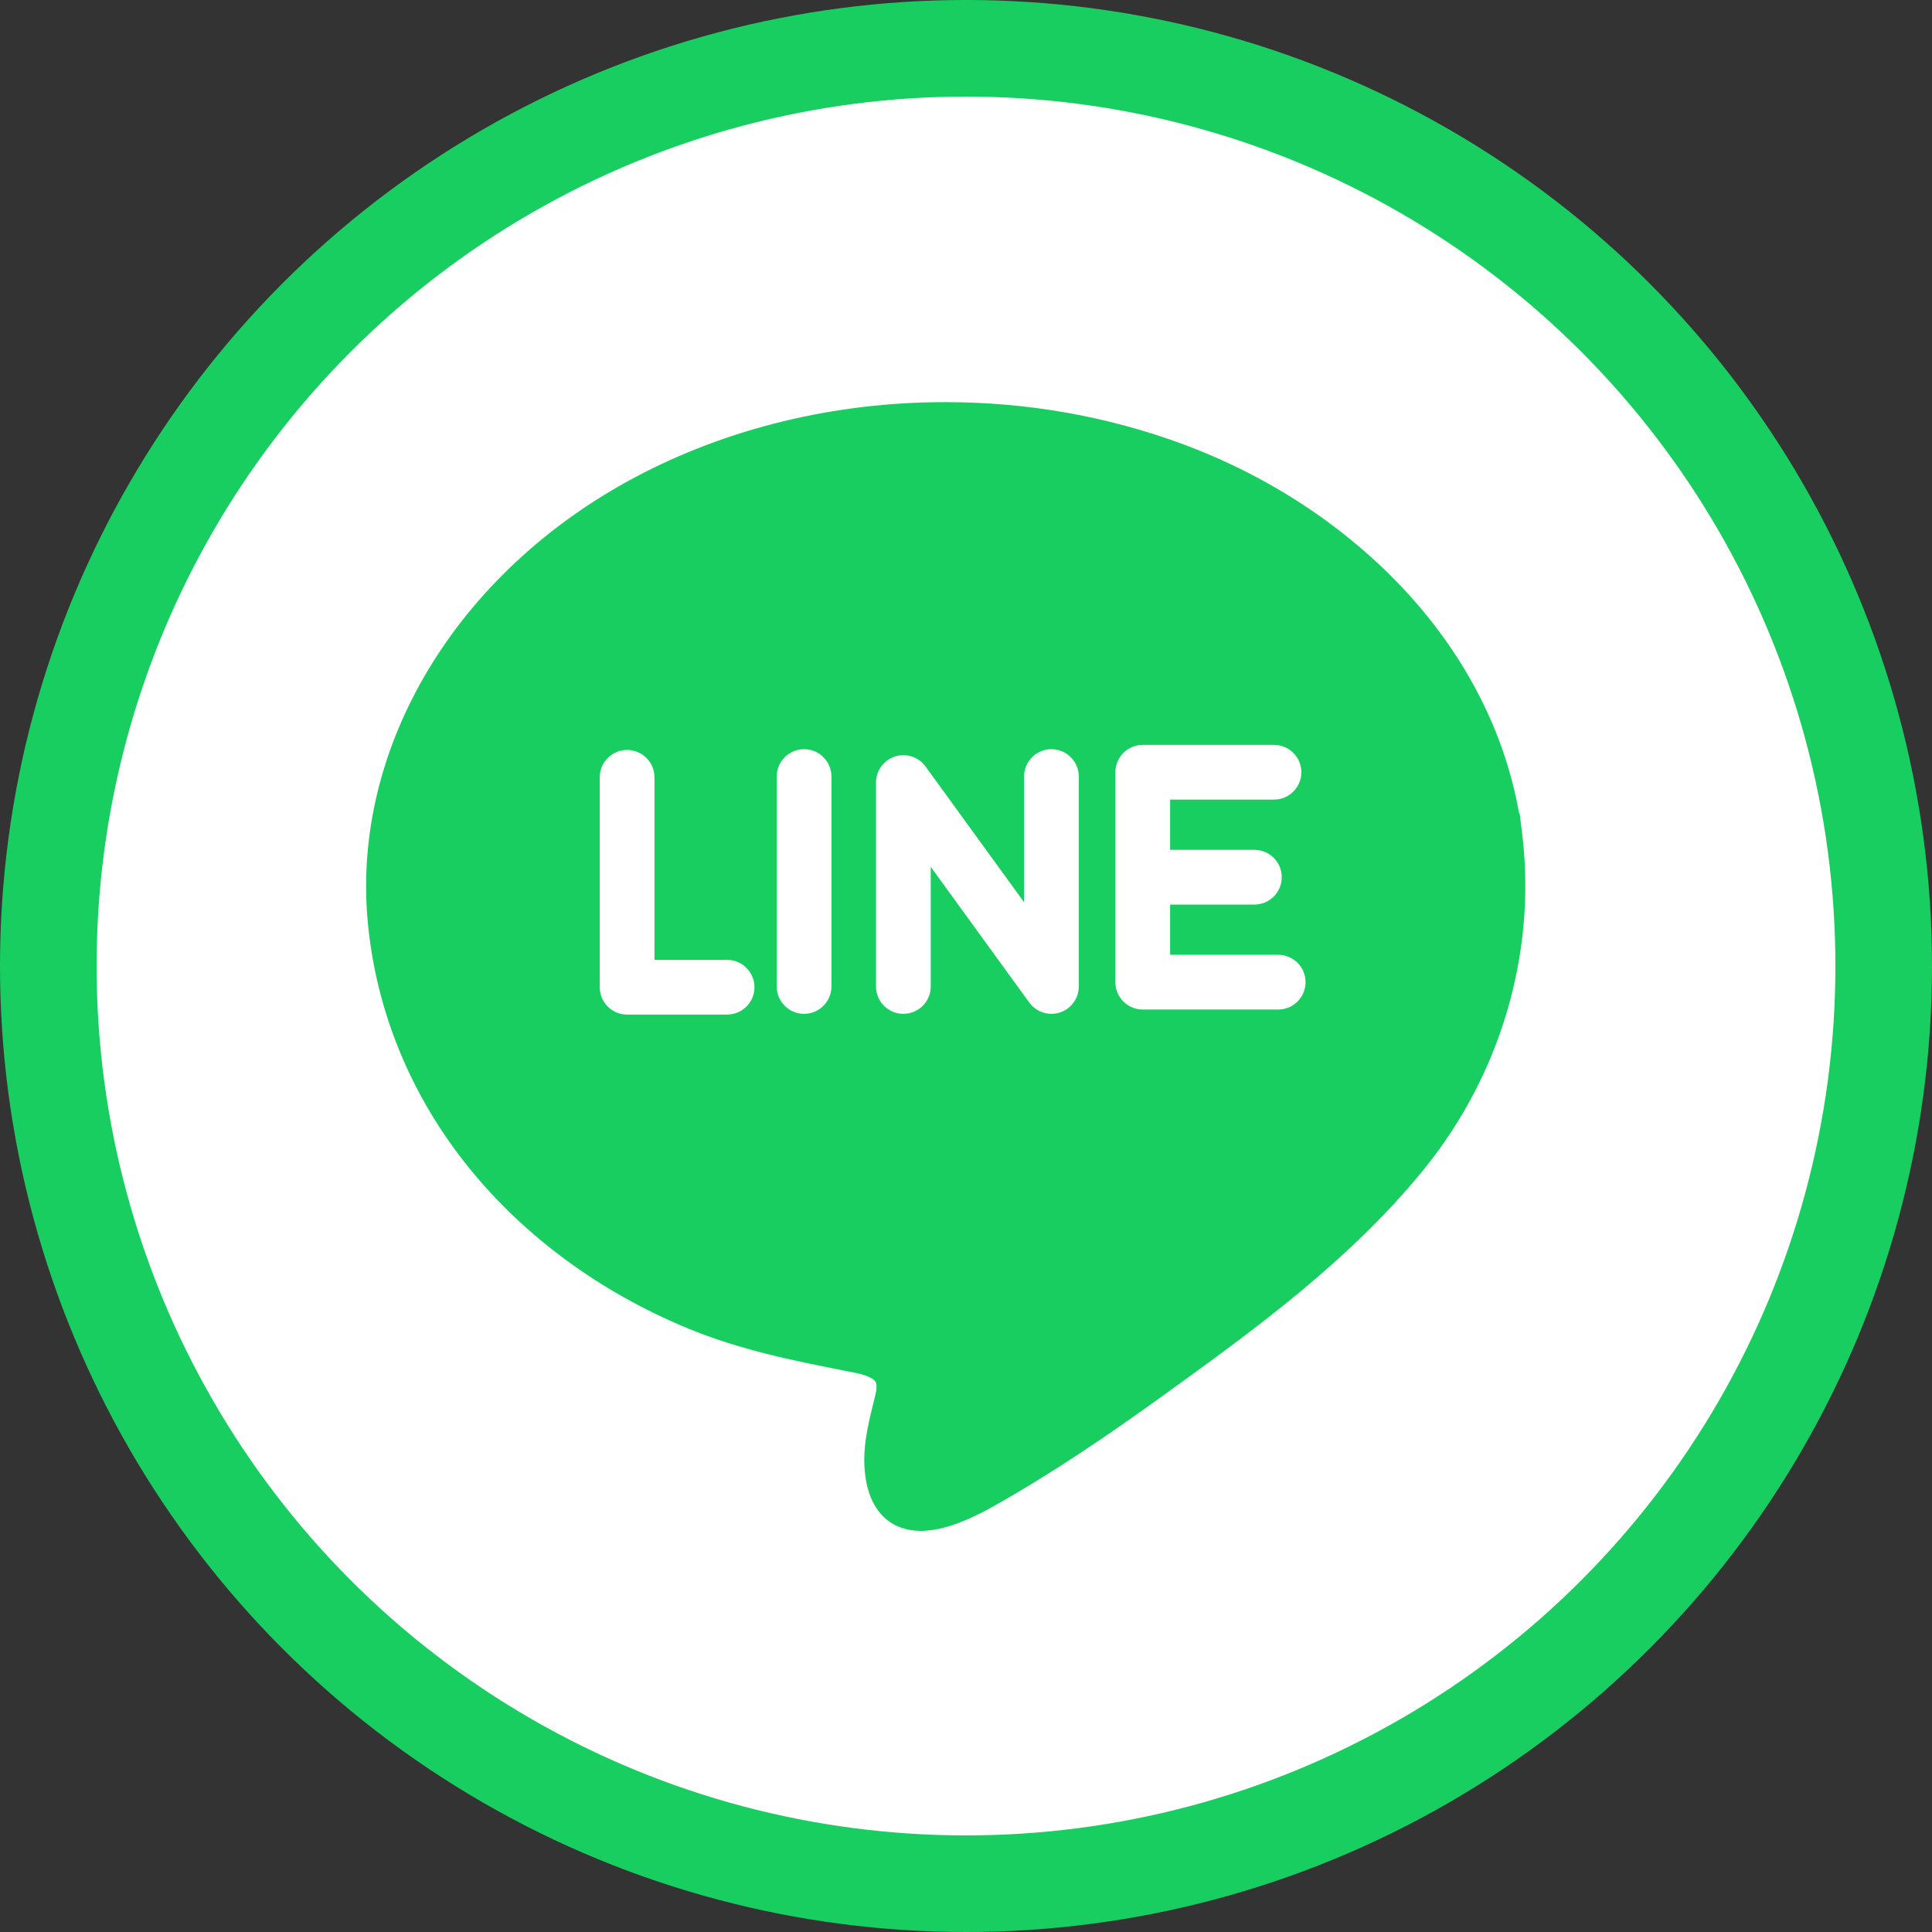 <?xml version="1.0" encoding="UTF-8" standalone="no"?><!DOCTYPE svg PUBLIC "-//W3C//DTD SVG 1.1//EN" "http://www.w3.org/Graphics/SVG/1.1/DTD/svg11.dtd"><svg width="100%" height="100%" viewBox="0 0 100 100" version="1.1" xmlns="http://www.w3.org/2000/svg" xmlns:xlink="http://www.w3.org/1999/xlink" xml:space="preserve" xmlns:serif="http://www.serif.com/" style="fill-rule:evenodd;clip-rule:evenodd;stroke-linejoin:round;stroke-miterlimit:2;"><rect x="0" y="0" width="100" height="100" fill="#333333" stroke="none"/><g id="line"><circle cx="50" cy="50" r="50" style="fill:#19ce60;"/><circle cx="50" cy="50" r="45" style="fill:#fff;"/><path d="M78.811,43.366l0,-0.001l-0.018,-0.153c-0.001,-0.003 -0.001,-0.005 -0.001,-0.008c-0.001,-0.002 -0.001,-0.004 -0.001,-0.006l-0.07,-0.578c-0.014,-0.117 -0.03,-0.249 -0.048,-0.4l-0.014,-0.12l-0.03,0.004c-0.732,-4.163 -2.743,-8.113 -5.856,-11.486c-3.1,-3.356 -7.126,-6.007 -11.645,-7.664c-3.871,-1.42 -7.979,-2.14 -12.208,-2.14c-5.711,-0 -11.256,1.343 -16.037,3.883c-9.221,4.899 -14.658,13.904 -13.855,22.941c0.416,4.676 2.248,9.127 5.299,12.873c2.87,3.525 6.754,6.37 11.23,8.227c2.752,1.142 5.474,1.68 8.355,2.249l0.337,0.067c0.794,0.157 1.007,0.373 1.062,0.458c0.102,0.159 0.049,0.472 0.008,0.644c-0.038,0.159 -0.077,0.317 -0.116,0.476c-0.309,1.261 -0.629,2.566 -0.378,4.004c0.289,1.654 1.322,2.602 2.833,2.603l0.001,-0c1.626,-0 3.476,-1.091 4.7,-1.813l0.164,-0.096c2.921,-1.715 5.673,-3.65 7.744,-5.144c4.532,-3.27 9.668,-6.976 13.519,-11.77c3.878,-4.829 5.705,-11.035 5.025,-17.05Zm-41.176,9.148l-5.176,0c-0.783,0 -1.417,-0.634 -1.417,-1.416l0,-10.865c0,-0.782 0.634,-1.416 1.417,-1.416c0.782,-0 1.416,0.634 1.416,1.416l0,9.449l3.76,-0c0.782,-0 1.416,0.634 1.416,1.416c0,0.782 -0.634,1.416 -1.416,1.416Zm5.4,-1.455c-0,0.783 -0.634,1.417 -1.417,1.417c-0.782,-0 -1.416,-0.634 -1.416,-1.417l0,-10.864c0,-0.783 0.634,-1.417 1.416,-1.417c0.783,0 1.417,0.634 1.417,1.417l-0,10.864Zm12.803,0c-0,0.614 -0.395,1.158 -0.979,1.348c-0.144,0.046 -0.292,0.069 -0.437,0.069c-0.445,0 -0.875,-0.21 -1.147,-0.584l-5.1,-7.025l-0,6.193c-0,0.782 -0.634,1.416 -1.417,1.416c-0.782,0 -1.416,-0.634 -1.416,-1.416l-0,-10.555c-0,-0.613 0.395,-1.157 0.979,-1.347c0.584,-0.189 1.223,0.019 1.584,0.515l5.1,7.025l0,-6.503c0,-0.783 0.634,-1.417 1.416,-1.417c0.783,0 1.417,0.634 1.417,1.417l-0,10.864Zm10.321,1.194l-7.01,-0c-0.783,-0 -1.417,-0.634 -1.417,-1.417l0,-10.864c0,-0.783 0.634,-1.417 1.417,-1.417l6.792,0c0.782,0 1.417,0.634 1.417,1.417c-0,0.782 -0.635,1.416 -1.417,1.416l-5.376,-0l-0,2.6l4.363,-0c0.782,-0 1.416,0.634 1.416,1.416c0,0.782 -0.634,1.417 -1.416,1.417l-4.363,-0l-0,2.599l5.594,0c0.782,0 1.416,0.634 1.416,1.416c0,0.783 -0.634,1.417 -1.416,1.417Z" style="fill:#19ce60;fill-rule:nonzero;"/></g></svg>